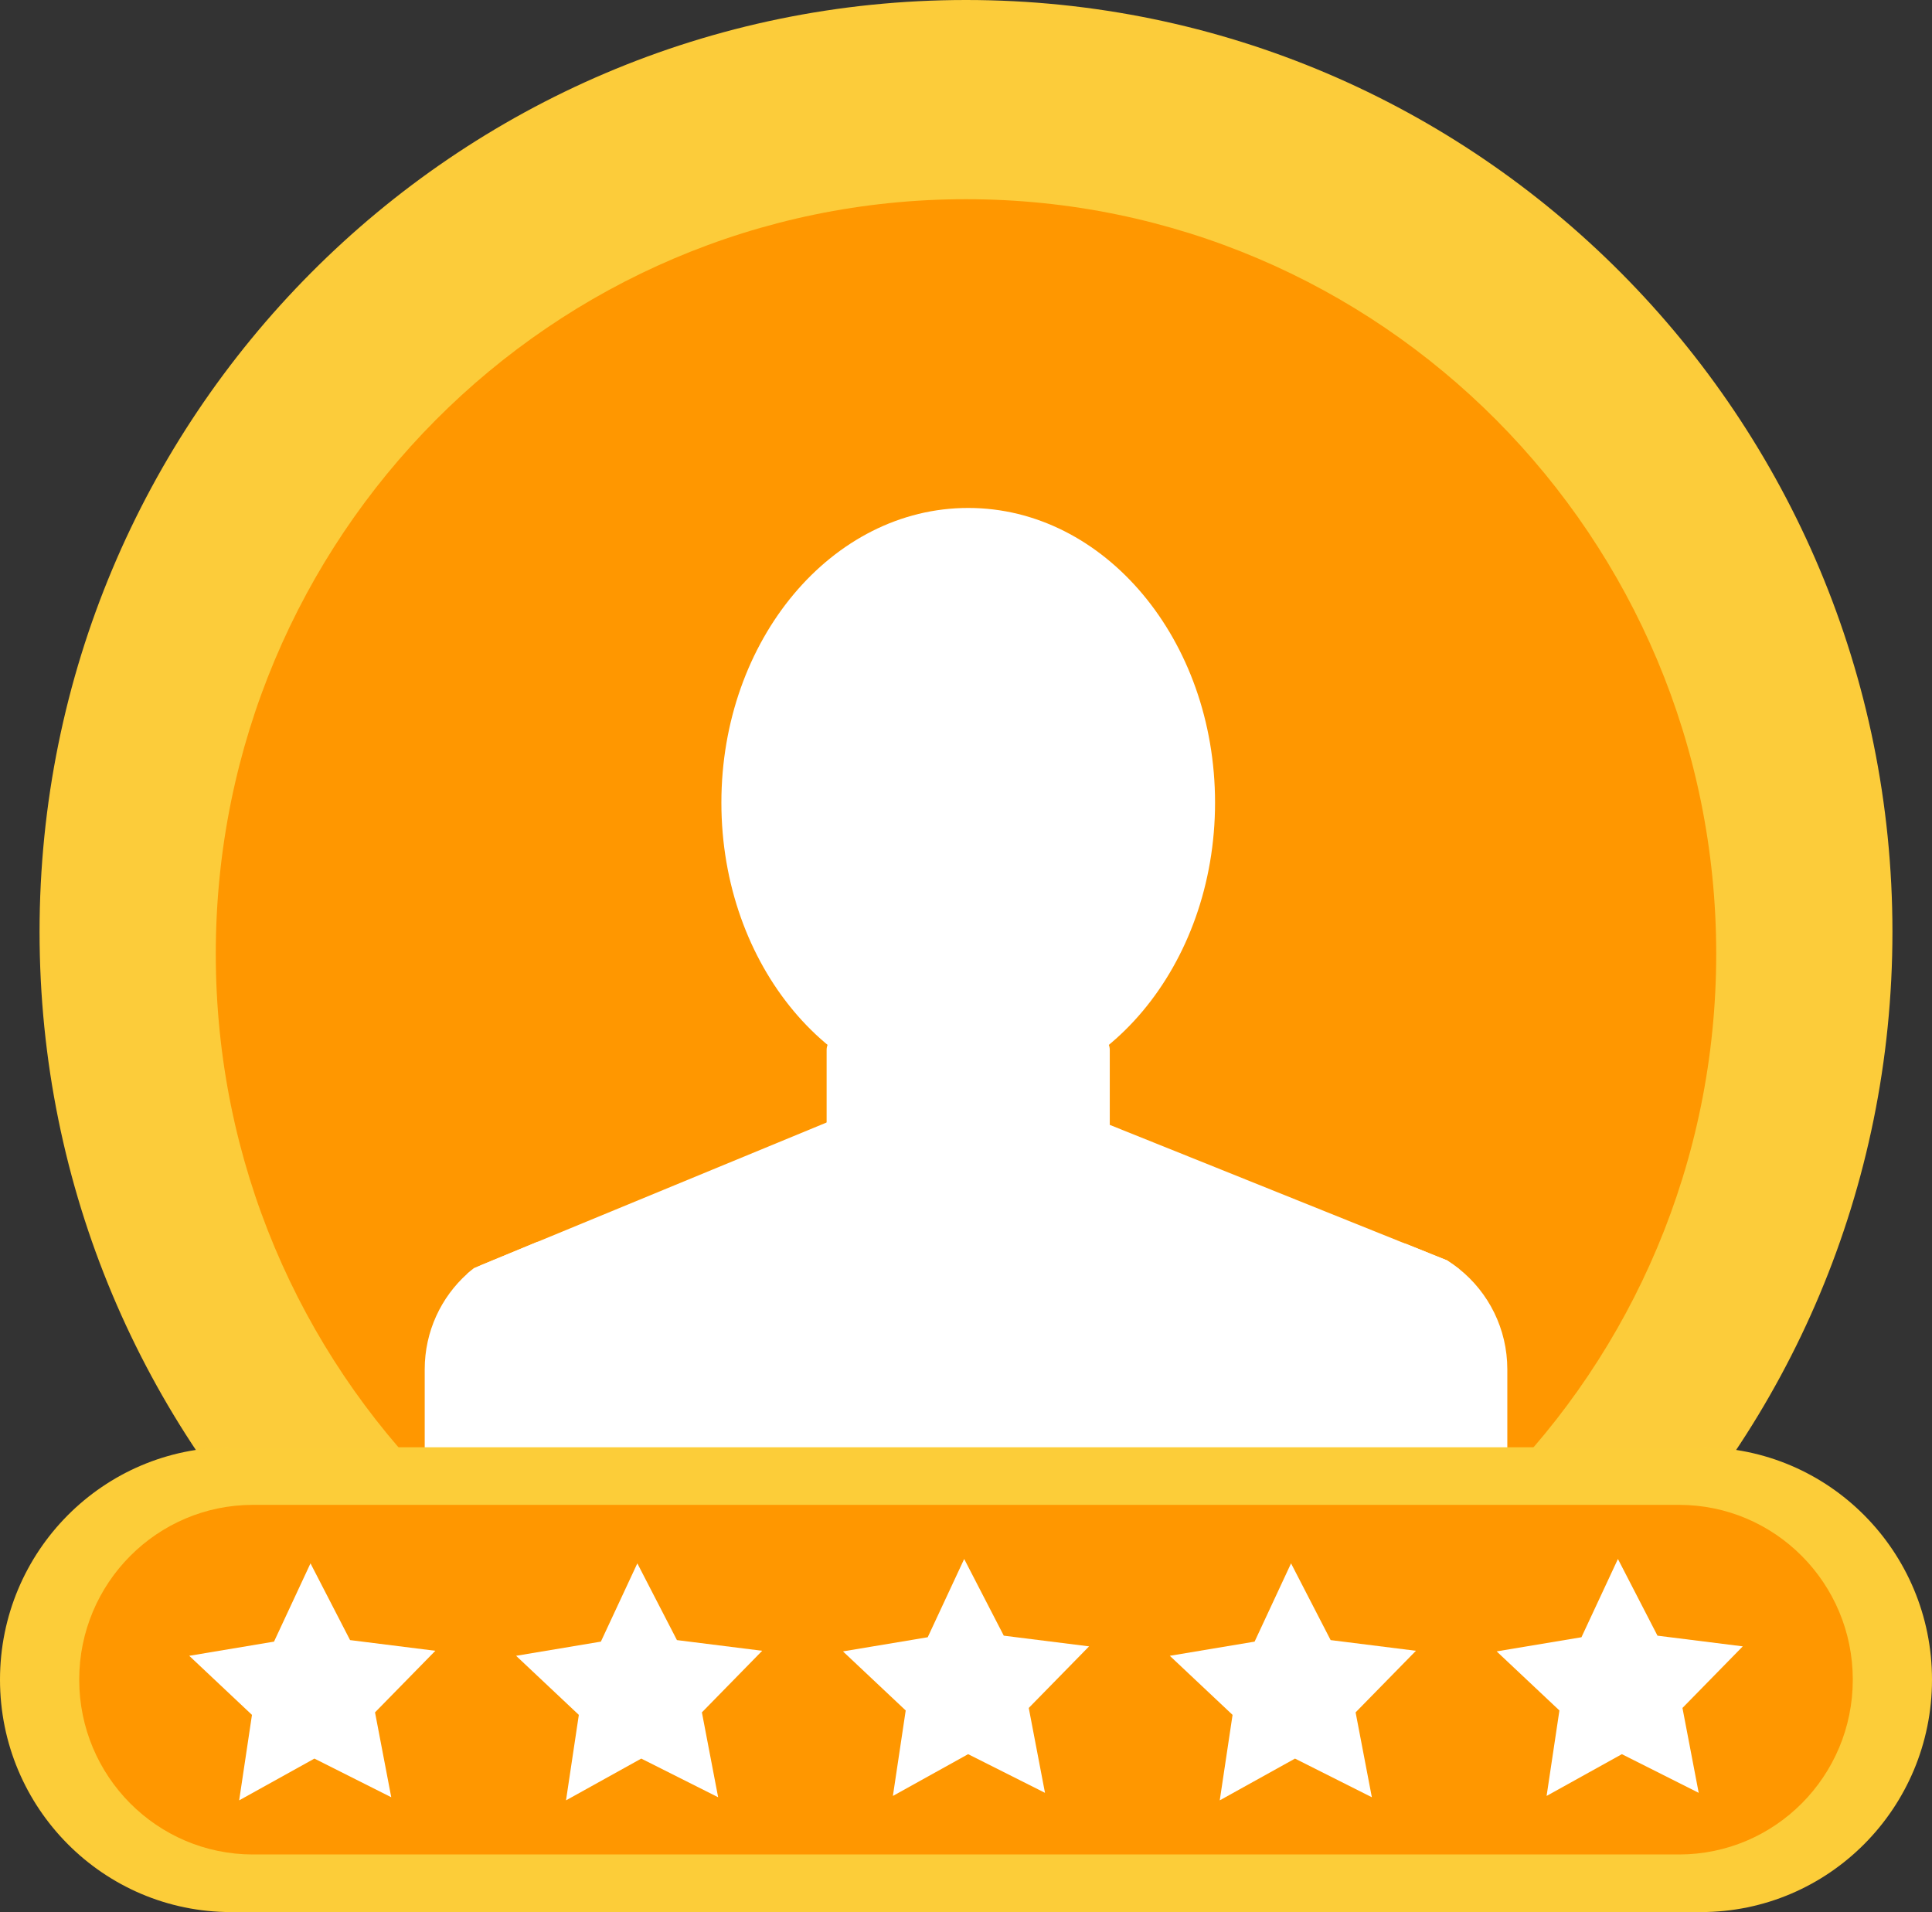 <svg width="193" height="191" viewBox="0 0 193 191" fill="none" xmlns="http://www.w3.org/2000/svg">
<rect x="0" y="0" width="193" height="191" fill="#333333" stroke="none"/>
<path d="M96.5 186.167C147.613 186.167 189.048 144.492 189.048 93.084C189.048 41.675 147.613 0 96.5 0C45.387 0 3.952 41.675 3.952 93.084C3.952 144.492 45.387 186.167 96.5 186.167Z" fill="#FCCC3A"/>
<path d="M96.5 170.654C137.89 170.654 171.444 136.906 171.444 95.276C171.444 53.646 137.89 19.898 96.5 19.898C55.109 19.898 21.556 53.646 21.556 95.276C21.556 136.906 55.109 170.654 96.5 170.654Z" fill="#FF9700"/>
<path d="M96.721 109.618C110.339 109.618 121.379 96.438 121.379 80.179C121.379 63.921 110.339 50.74 96.721 50.74C83.103 50.74 72.064 63.921 72.064 80.179C72.064 96.438 83.103 109.618 96.721 109.618Z" fill="white"/>
<path d="M109.533 103.535H83.907C83.172 103.535 82.577 104.134 82.577 104.873V113.962C82.577 114.701 83.172 115.3 83.907 115.3H109.533C110.267 115.3 110.862 114.701 110.862 113.962V104.873C110.862 104.134 110.267 103.535 109.533 103.535Z" fill="white"/>
<path d="M150.576 136.792V145.196H42.427V136.792C42.427 132.99 44.071 129.576 46.684 127.227C46.898 127.036 47.117 126.851 47.344 126.673L53.665 124.06H53.675C54.167 124.001 54.668 123.969 55.176 123.969H137.827C138.702 123.969 139.556 124.057 140.381 124.226H140.39L140.396 124.229L144.566 125.905L144.588 125.921C144.99 126.171 145.379 126.447 145.747 126.745L145.762 126.754C148.696 129.103 150.576 132.727 150.576 136.792Z" fill="white"/>
<path d="M46.684 127.227L96.329 126.989L145.762 126.754L145.747 126.744L144.588 125.921L144.566 125.905L140.396 124.229H140.381L121.45 116.618L110.865 112.368L102.202 108.885L98.079 107.231C96.895 106.755 95.572 106.762 94.392 107.25L90.761 108.75H90.758L82.58 112.127L71.114 116.859L53.675 124.057H53.665L48.138 126.344C47.612 126.563 47.12 126.86 46.684 127.227Z" fill="white"/>
<path d="M169.918 144.569H23.082C10.334 144.569 7.62939e-06 154.963 7.62939e-06 167.785C7.62939e-06 180.606 10.334 191 23.082 191H169.918C182.666 191 193 180.606 193 167.785C193 154.963 182.666 144.569 169.918 144.569Z" fill="#FCCD39"/>
<path d="M167.726 150.323H25.274C15.686 150.323 7.913 158.141 7.913 167.785C7.913 177.429 15.686 185.246 25.274 185.246H167.726C177.314 185.246 185.087 177.429 185.087 167.785C185.087 158.141 177.314 150.323 167.726 150.323Z" fill="#FF9700"/>
<path d="M27.373 163.985L31.017 156.167L34.971 163.832L43.489 164.9L37.463 171.051L39.085 179.53L31.409 175.668L23.892 179.84L25.171 171.302L18.903 165.401L27.373 163.985Z" fill="white"/>
<path d="M60.025 163.985L63.668 156.167L67.623 163.832L76.14 164.9L70.117 171.051L71.74 179.53L64.06 175.668L56.543 179.84L57.823 171.302L51.557 165.401L60.025 163.985Z" fill="white"/>
<path d="M92.676 163.547L96.319 155.729L100.274 163.39L108.795 164.458L102.769 170.61L104.391 179.089L96.712 175.227L89.197 179.399L90.477 170.861L84.209 164.96L92.676 163.547Z" fill="white"/>
<path d="M125.33 163.985L128.971 156.167L132.926 163.832L141.446 164.9L135.42 171.051L137.043 179.53L129.366 175.668L121.849 179.84L123.129 171.302L116.86 165.401L125.33 163.985Z" fill="white"/>
<path d="M157.982 163.547L161.625 155.729L165.577 163.39L174.097 164.458L168.072 170.61L169.694 179.089L162.018 175.227L154.5 179.399L155.78 170.861L149.511 164.96L157.982 163.547Z" fill="white"/>
</svg>
